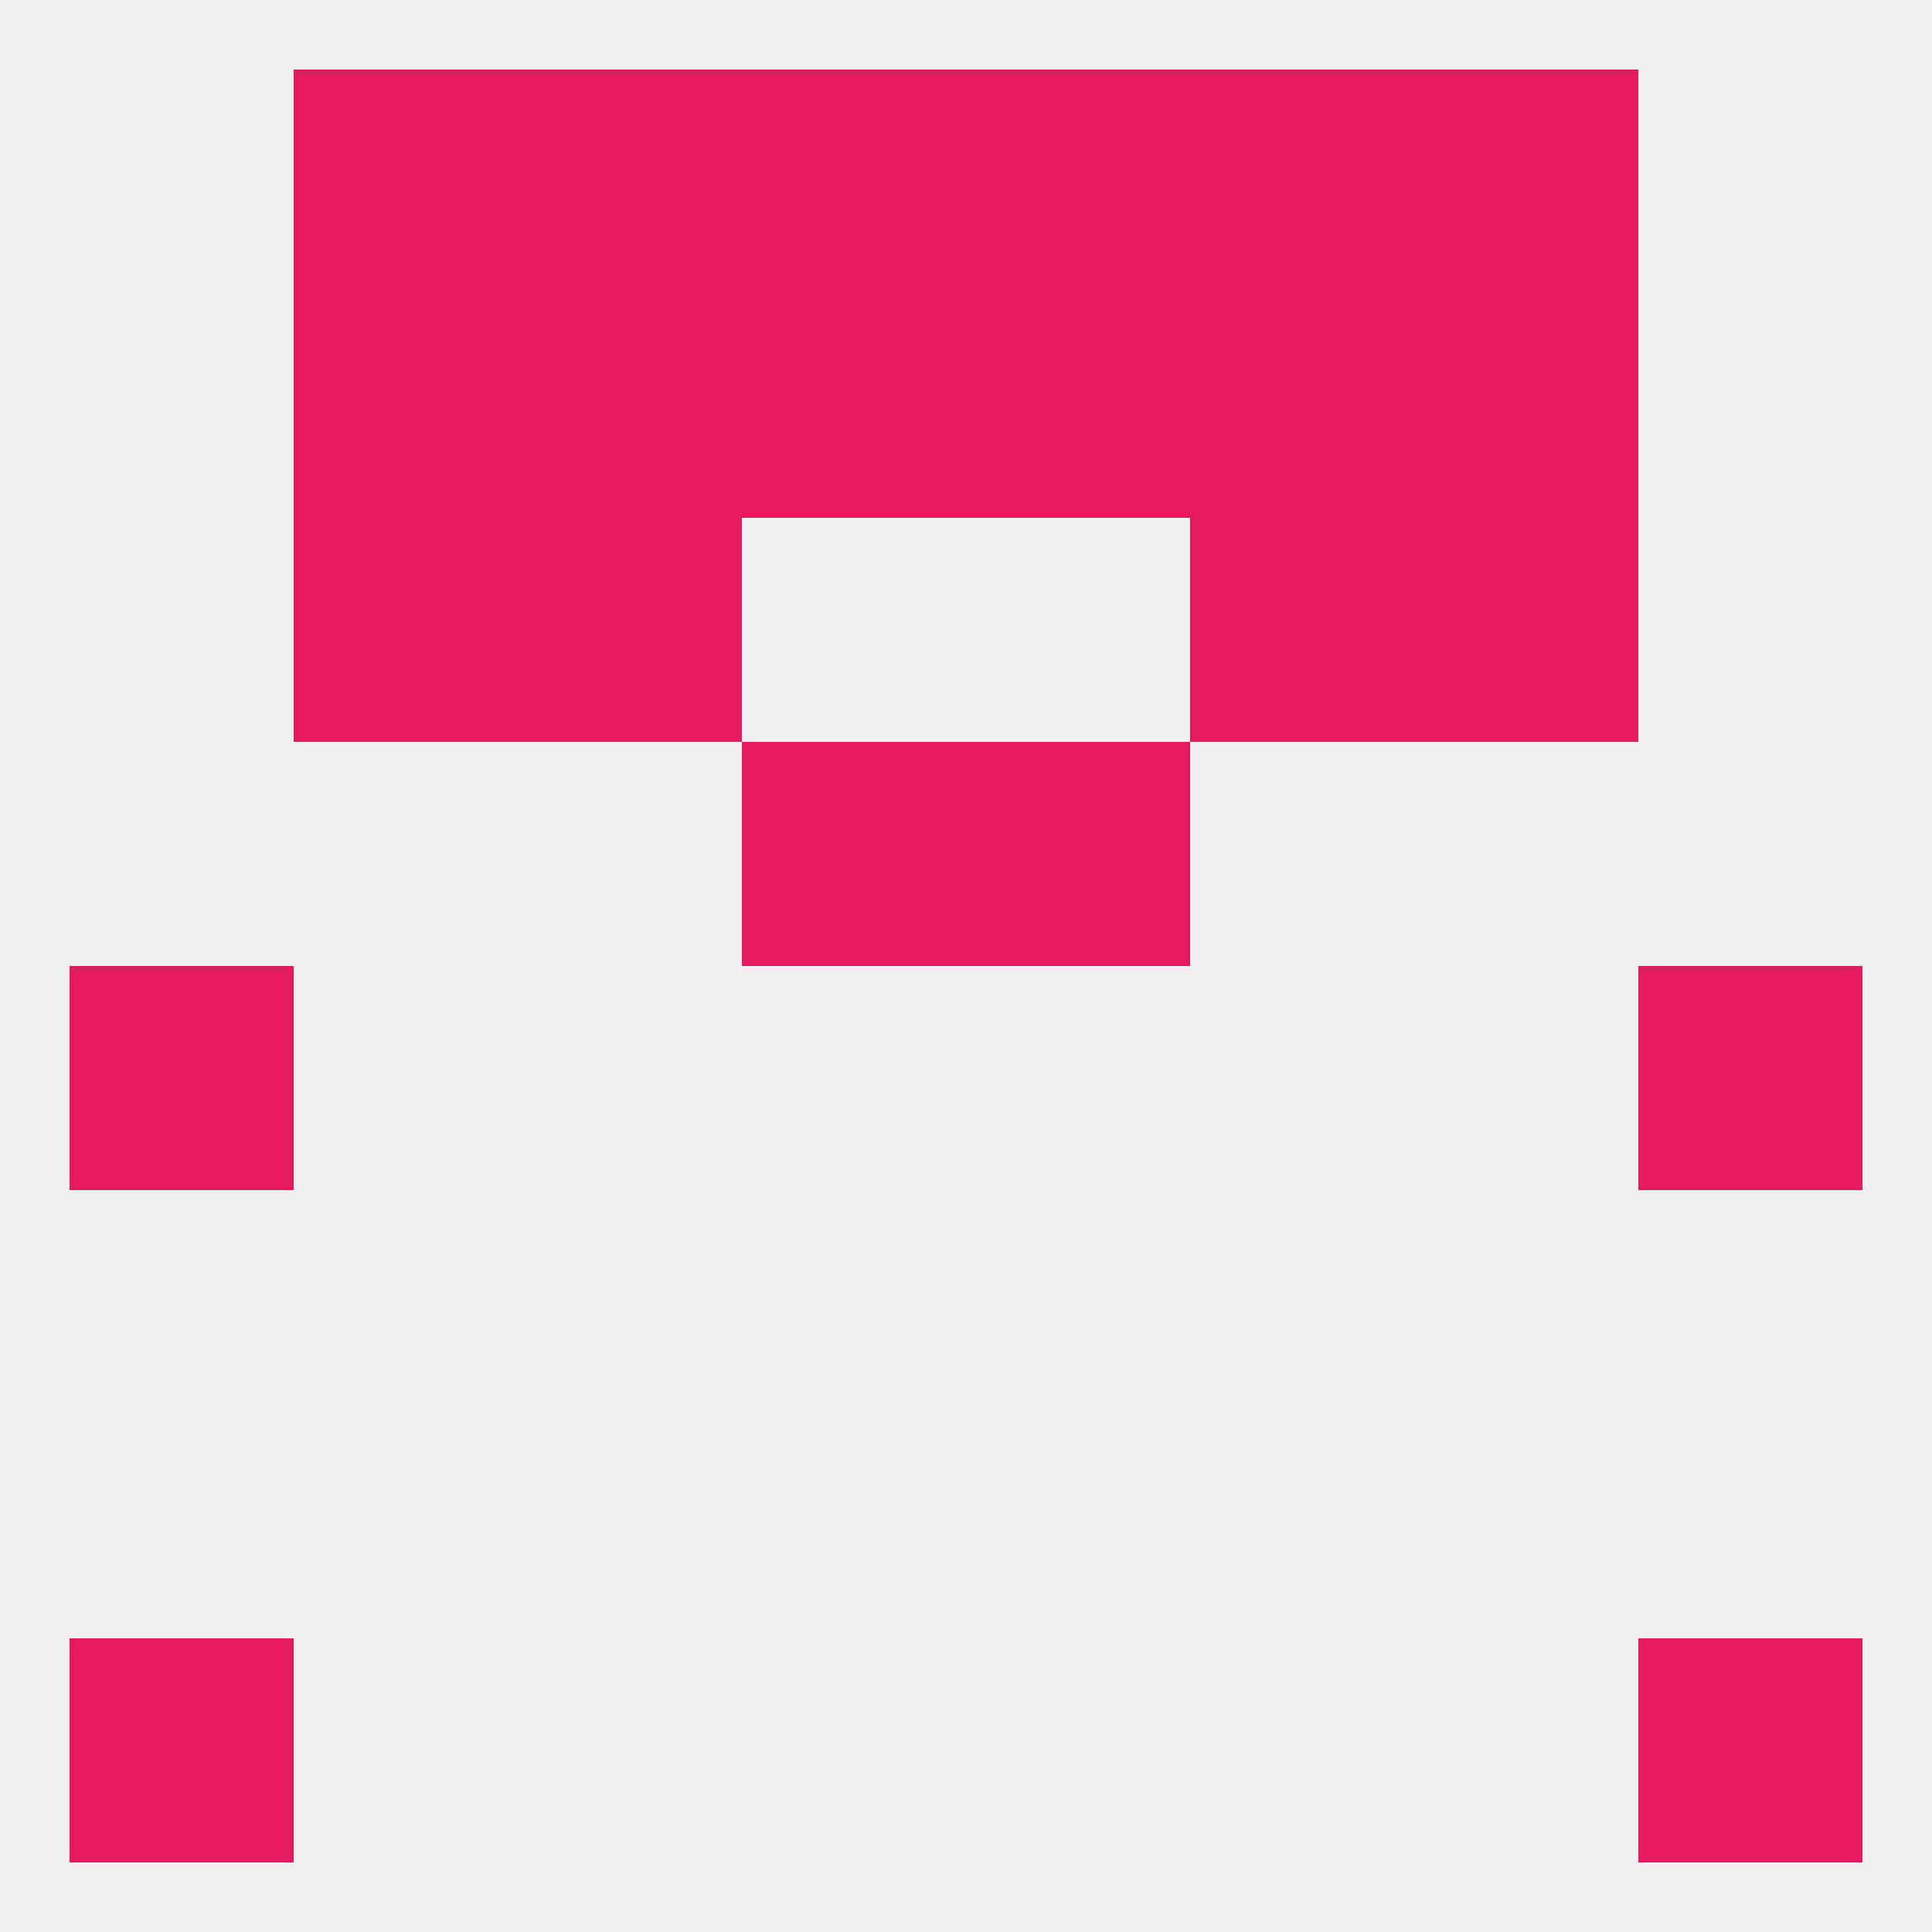 
<!--   <?xml version="1.0"?> -->
<svg version="1.1" baseprofile="full" xmlns="http://www.w3.org/2000/svg" xmlns:xlink="http://www.w3.org/1999/xlink" xmlns:ev="http://www.w3.org/2001/xml-events" width="250" height="250" viewBox="0 0 250 250" >
	<rect width="100%" height="100%" fill="rgba(240,240,240,255)"/>

	<rect x="212" y="125" width="29" height="29" fill="rgba(229,25,93,255)"/>
	<rect x="9" y="125" width="29" height="29" fill="rgba(229,25,93,255)"/>
	<rect x="125" y="96" width="29" height="29" fill="rgba(229,25,93,255)"/>
	<rect x="96" y="96" width="29" height="29" fill="rgba(229,25,93,255)"/>
	<rect x="67" y="67" width="29" height="29" fill="rgba(229,25,93,255)"/>
	<rect x="154" y="67" width="29" height="29" fill="rgba(229,25,93,255)"/>
	<rect x="38" y="67" width="29" height="29" fill="rgba(229,25,93,255)"/>
	<rect x="183" y="67" width="29" height="29" fill="rgba(229,25,93,255)"/>
	<rect x="96" y="38" width="29" height="29" fill="rgba(229,25,93,255)"/>
	<rect x="125" y="38" width="29" height="29" fill="rgba(229,25,93,255)"/>
	<rect x="38" y="38" width="29" height="29" fill="rgba(229,25,93,255)"/>
	<rect x="183" y="38" width="29" height="29" fill="rgba(229,25,93,255)"/>
	<rect x="67" y="38" width="29" height="29" fill="rgba(229,25,93,255)"/>
	<rect x="154" y="38" width="29" height="29" fill="rgba(229,25,93,255)"/>
	<rect x="67" y="9" width="29" height="29" fill="rgba(229,25,93,255)"/>
	<rect x="154" y="9" width="29" height="29" fill="rgba(229,25,93,255)"/>
	<rect x="96" y="9" width="29" height="29" fill="rgba(229,25,93,255)"/>
	<rect x="125" y="9" width="29" height="29" fill="rgba(229,25,93,255)"/>
	<rect x="38" y="9" width="29" height="29" fill="rgba(229,25,93,255)"/>
	<rect x="183" y="9" width="29" height="29" fill="rgba(229,25,93,255)"/>
	<rect x="9" y="212" width="29" height="29" fill="rgba(229,25,93,255)"/>
	<rect x="212" y="212" width="29" height="29" fill="rgba(229,25,93,255)"/>
</svg>